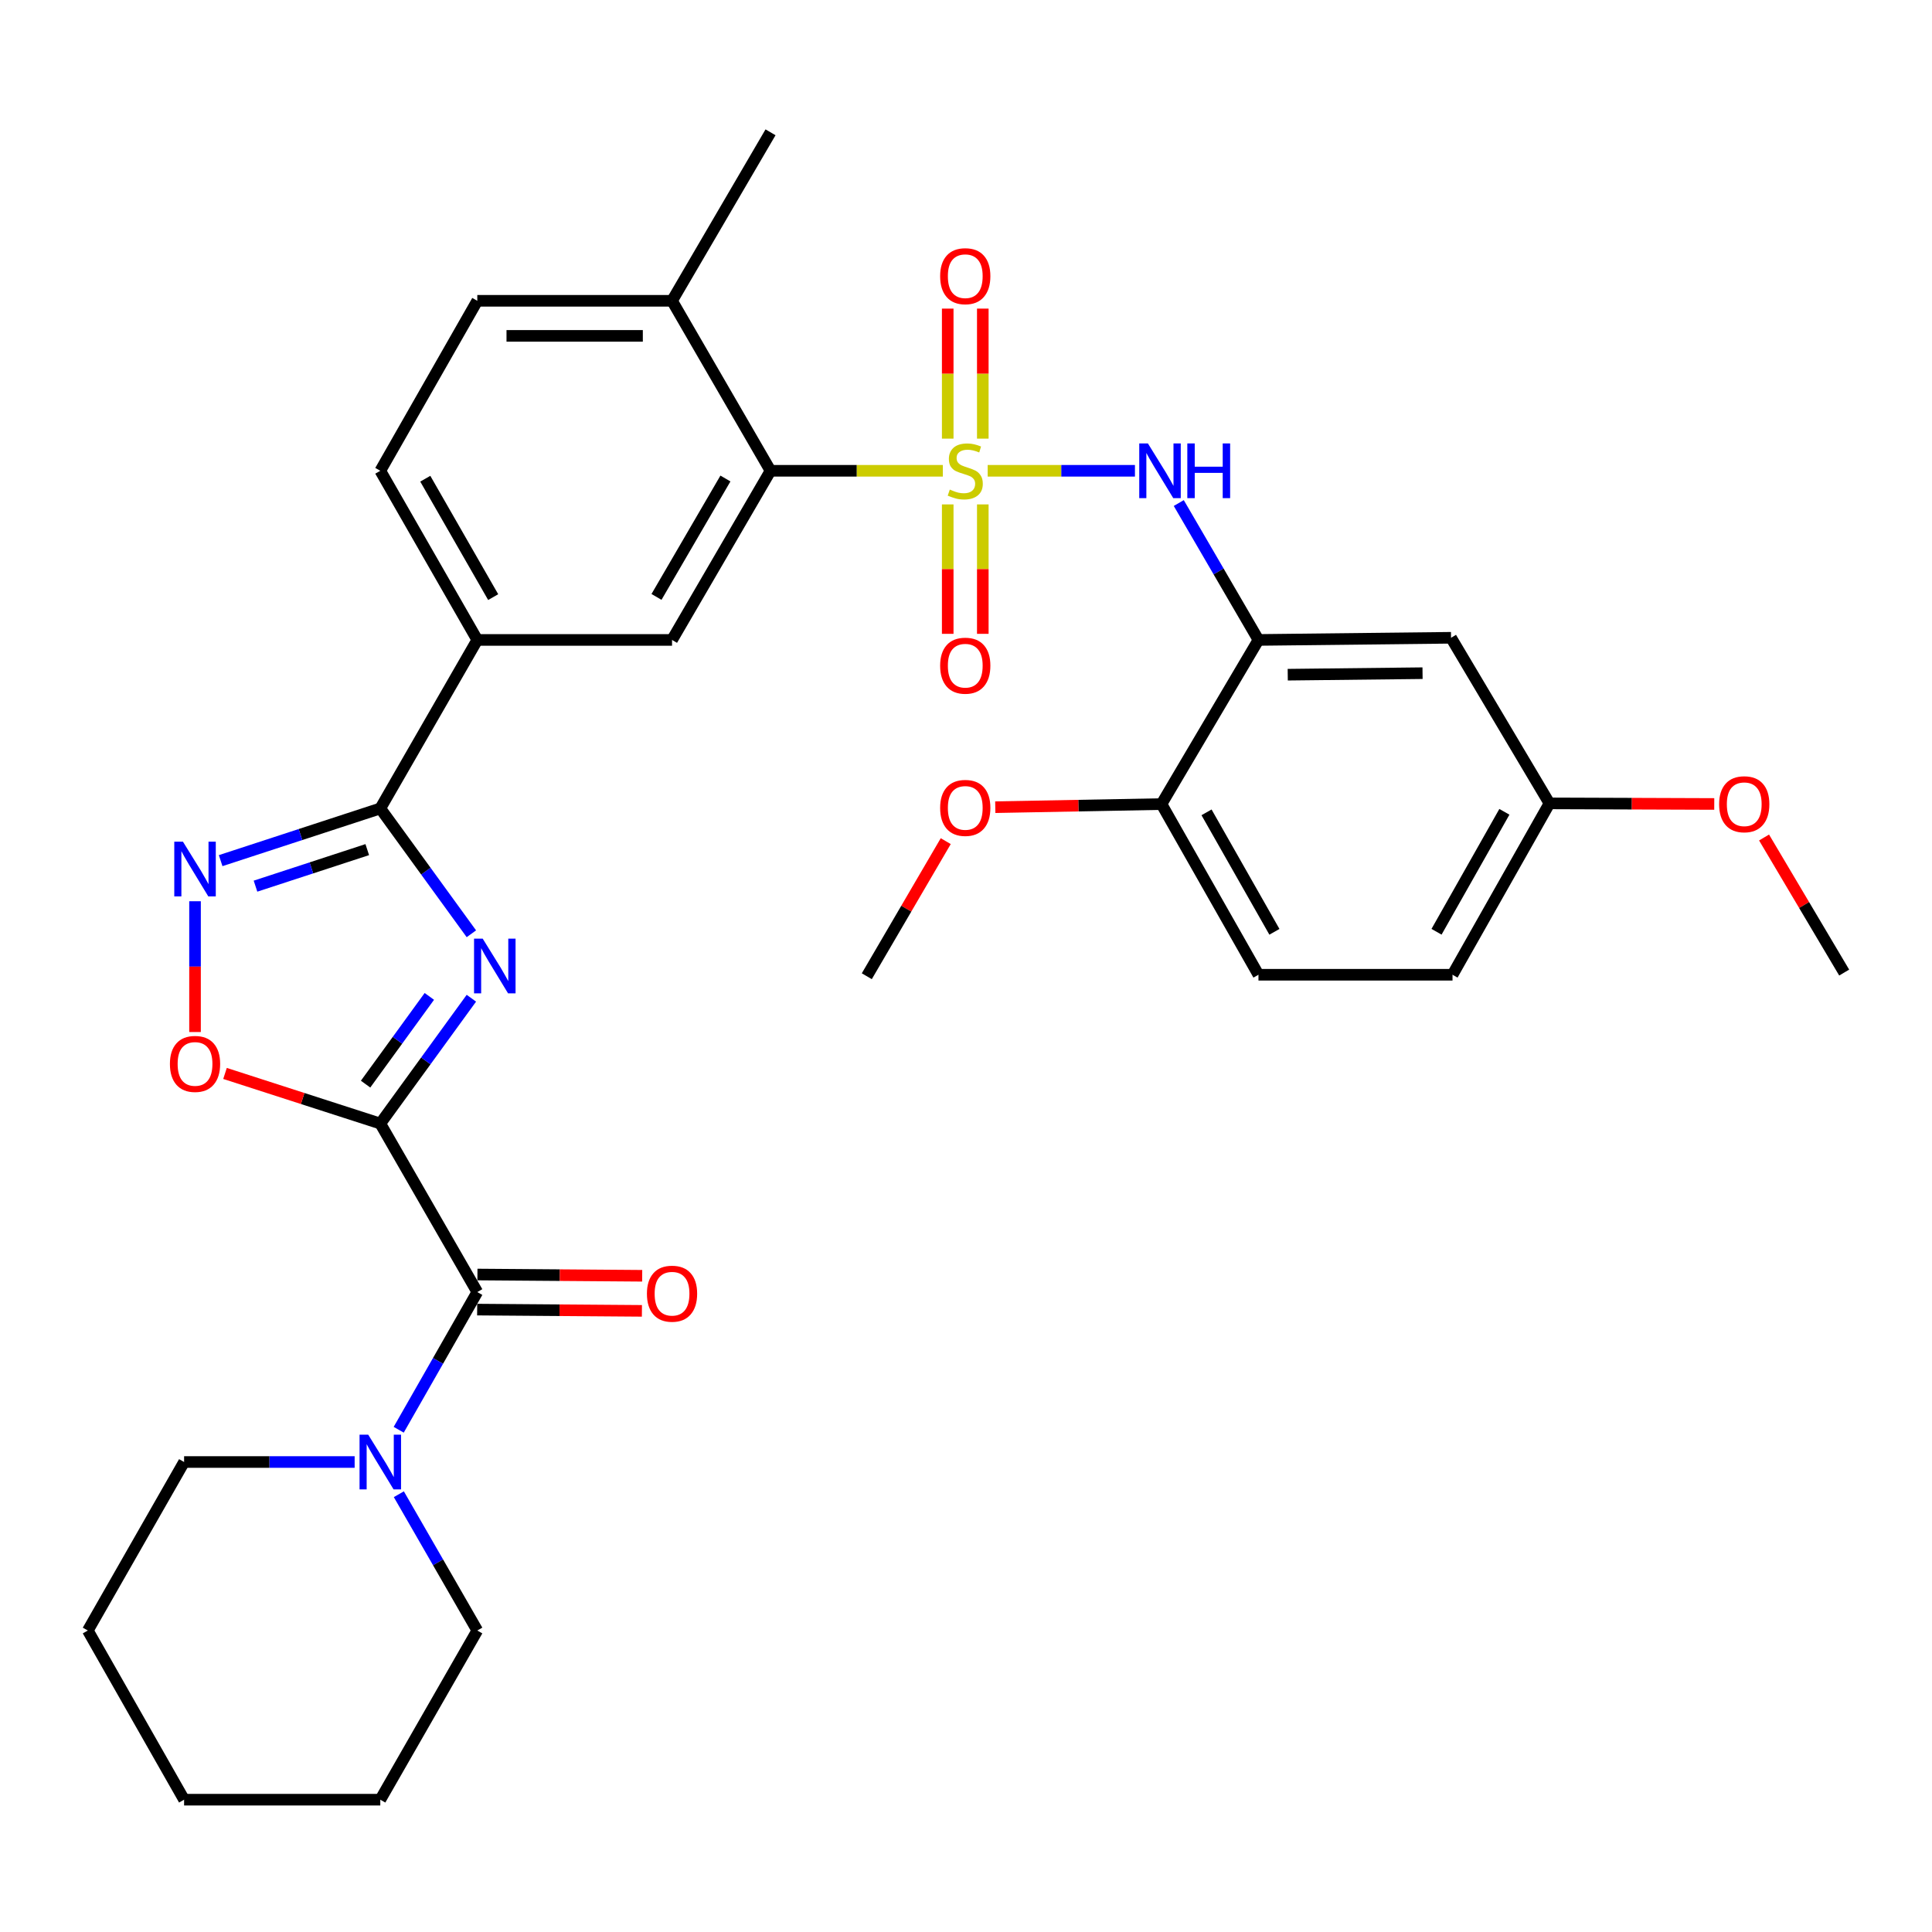 <?xml version='1.0' encoding='iso-8859-1'?>
<svg version='1.1' baseProfile='full'
              xmlns='http://www.w3.org/2000/svg'
                      xmlns:rdkit='http://www.rdkit.org/xml'
                      xmlns:xlink='http://www.w3.org/1999/xlink'
                  xml:space='preserve'
width='1000px' height='1000px' viewBox='0 0 1000 1000'>
<!-- END OF HEADER -->
<rect style='opacity:1.0;fill:#FFFFFF;stroke:none' width='1000' height='1000' x='0' y='0'> </rect>
<path class='bond-5' d='M 511.217,243.679 L 549.33,243.679' style='fill:none;fill-rule:evenodd;stroke:#CCCC00;stroke-width:6px;stroke-linecap:butt;stroke-linejoin:miter;stroke-opacity:1' />
<path class='bond-5' d='M 549.33,243.679 L 587.444,243.679' style='fill:none;fill-rule:evenodd;stroke:#0000FF;stroke-width:6px;stroke-linecap:butt;stroke-linejoin:miter;stroke-opacity:1' />
<path class='bond-6' d='M 488.017,243.679 L 443.418,243.679' style='fill:none;fill-rule:evenodd;stroke:#CCCC00;stroke-width:6px;stroke-linecap:butt;stroke-linejoin:miter;stroke-opacity:1' />
<path class='bond-6' d='M 443.418,243.679 L 398.82,243.679' style='fill:none;fill-rule:evenodd;stroke:#000000;stroke-width:6px;stroke-linecap:butt;stroke-linejoin:miter;stroke-opacity:1' />
<path class='bond-12' d='M 490.538,261.079 L 490.538,294.576' style='fill:none;fill-rule:evenodd;stroke:#CCCC00;stroke-width:6px;stroke-linecap:butt;stroke-linejoin:miter;stroke-opacity:1' />
<path class='bond-12' d='M 490.538,294.576 L 490.538,328.072' style='fill:none;fill-rule:evenodd;stroke:#FF0000;stroke-width:6px;stroke-linecap:butt;stroke-linejoin:miter;stroke-opacity:1' />
<path class='bond-12' d='M 508.696,261.079 L 508.696,294.576' style='fill:none;fill-rule:evenodd;stroke:#CCCC00;stroke-width:6px;stroke-linecap:butt;stroke-linejoin:miter;stroke-opacity:1' />
<path class='bond-12' d='M 508.696,294.576 L 508.696,328.072' style='fill:none;fill-rule:evenodd;stroke:#FF0000;stroke-width:6px;stroke-linecap:butt;stroke-linejoin:miter;stroke-opacity:1' />
<path class='bond-13' d='M 508.696,227.039 L 508.696,193.388' style='fill:none;fill-rule:evenodd;stroke:#CCCC00;stroke-width:6px;stroke-linecap:butt;stroke-linejoin:miter;stroke-opacity:1' />
<path class='bond-13' d='M 508.696,193.388 L 508.696,159.736' style='fill:none;fill-rule:evenodd;stroke:#FF0000;stroke-width:6px;stroke-linecap:butt;stroke-linejoin:miter;stroke-opacity:1' />
<path class='bond-13' d='M 490.538,227.039 L 490.538,193.388' style='fill:none;fill-rule:evenodd;stroke:#CCCC00;stroke-width:6px;stroke-linecap:butt;stroke-linejoin:miter;stroke-opacity:1' />
<path class='bond-13' d='M 490.538,193.388 L 490.538,159.736' style='fill:none;fill-rule:evenodd;stroke:#FF0000;stroke-width:6px;stroke-linecap:butt;stroke-linejoin:miter;stroke-opacity:1' />
<path class='bond-0' d='M 196.842,581.55 L 220.414,549.115' style='fill:none;fill-rule:evenodd;stroke:#000000;stroke-width:6px;stroke-linecap:butt;stroke-linejoin:miter;stroke-opacity:1' />
<path class='bond-0' d='M 220.414,549.115 L 243.985,516.68' style='fill:none;fill-rule:evenodd;stroke:#0000FF;stroke-width:6px;stroke-linecap:butt;stroke-linejoin:miter;stroke-opacity:1' />
<path class='bond-0' d='M 189.225,561.144 L 205.725,538.44' style='fill:none;fill-rule:evenodd;stroke:#000000;stroke-width:6px;stroke-linecap:butt;stroke-linejoin:miter;stroke-opacity:1' />
<path class='bond-0' d='M 205.725,538.44 L 222.225,515.736' style='fill:none;fill-rule:evenodd;stroke:#0000FF;stroke-width:6px;stroke-linecap:butt;stroke-linejoin:miter;stroke-opacity:1' />
<path class='bond-3' d='M 196.842,581.55 L 247.049,668.769' style='fill:none;fill-rule:evenodd;stroke:#000000;stroke-width:6px;stroke-linecap:butt;stroke-linejoin:miter;stroke-opacity:1' />
<path class='bond-35' d='M 196.842,581.55 L 156.654,568.579' style='fill:none;fill-rule:evenodd;stroke:#000000;stroke-width:6px;stroke-linecap:butt;stroke-linejoin:miter;stroke-opacity:1' />
<path class='bond-35' d='M 156.654,568.579 L 116.467,555.609' style='fill:none;fill-rule:evenodd;stroke:#FF0000;stroke-width:6px;stroke-linecap:butt;stroke-linejoin:miter;stroke-opacity:1' />
<path class='bond-1' d='M 243.985,483.32 L 220.414,450.885' style='fill:none;fill-rule:evenodd;stroke:#0000FF;stroke-width:6px;stroke-linecap:butt;stroke-linejoin:miter;stroke-opacity:1' />
<path class='bond-1' d='M 220.414,450.885 L 196.842,418.45' style='fill:none;fill-rule:evenodd;stroke:#000000;stroke-width:6px;stroke-linecap:butt;stroke-linejoin:miter;stroke-opacity:1' />
<path class='bond-2' d='M 196.842,418.45 L 247.049,331.231' style='fill:none;fill-rule:evenodd;stroke:#000000;stroke-width:6px;stroke-linecap:butt;stroke-linejoin:miter;stroke-opacity:1' />
<path class='bond-4' d='M 196.842,418.45 L 155.526,431.959' style='fill:none;fill-rule:evenodd;stroke:#000000;stroke-width:6px;stroke-linecap:butt;stroke-linejoin:miter;stroke-opacity:1' />
<path class='bond-4' d='M 155.526,431.959 L 114.21,445.467' style='fill:none;fill-rule:evenodd;stroke:#0000FF;stroke-width:6px;stroke-linecap:butt;stroke-linejoin:miter;stroke-opacity:1' />
<path class='bond-4' d='M 190.09,439.762 L 161.169,449.218' style='fill:none;fill-rule:evenodd;stroke:#000000;stroke-width:6px;stroke-linecap:butt;stroke-linejoin:miter;stroke-opacity:1' />
<path class='bond-4' d='M 161.169,449.218 L 132.247,458.674' style='fill:none;fill-rule:evenodd;stroke:#0000FF;stroke-width:6px;stroke-linecap:butt;stroke-linejoin:miter;stroke-opacity:1' />
<path class='bond-9' d='M 247.049,668.769 L 226.709,704.405' style='fill:none;fill-rule:evenodd;stroke:#000000;stroke-width:6px;stroke-linecap:butt;stroke-linejoin:miter;stroke-opacity:1' />
<path class='bond-9' d='M 226.709,704.405 L 206.369,740.042' style='fill:none;fill-rule:evenodd;stroke:#0000FF;stroke-width:6px;stroke-linecap:butt;stroke-linejoin:miter;stroke-opacity:1' />
<path class='bond-17' d='M 246.98,677.847 L 289.618,678.172' style='fill:none;fill-rule:evenodd;stroke:#000000;stroke-width:6px;stroke-linecap:butt;stroke-linejoin:miter;stroke-opacity:1' />
<path class='bond-17' d='M 289.618,678.172 L 332.257,678.496' style='fill:none;fill-rule:evenodd;stroke:#FF0000;stroke-width:6px;stroke-linecap:butt;stroke-linejoin:miter;stroke-opacity:1' />
<path class='bond-17' d='M 247.118,659.69 L 289.756,660.014' style='fill:none;fill-rule:evenodd;stroke:#000000;stroke-width:6px;stroke-linecap:butt;stroke-linejoin:miter;stroke-opacity:1' />
<path class='bond-17' d='M 289.756,660.014 L 332.395,660.339' style='fill:none;fill-rule:evenodd;stroke:#FF0000;stroke-width:6px;stroke-linecap:butt;stroke-linejoin:miter;stroke-opacity:1' />
<path class='bond-7' d='M 100.947,466.483 L 100.947,500.33' style='fill:none;fill-rule:evenodd;stroke:#0000FF;stroke-width:6px;stroke-linecap:butt;stroke-linejoin:miter;stroke-opacity:1' />
<path class='bond-7' d='M 100.947,500.33 L 100.947,534.177' style='fill:none;fill-rule:evenodd;stroke:#FF0000;stroke-width:6px;stroke-linecap:butt;stroke-linejoin:miter;stroke-opacity:1' />
<path class='bond-8' d='M 610.13,260.372 L 630.754,295.802' style='fill:none;fill-rule:evenodd;stroke:#0000FF;stroke-width:6px;stroke-linecap:butt;stroke-linejoin:miter;stroke-opacity:1' />
<path class='bond-8' d='M 630.754,295.802 L 651.377,331.231' style='fill:none;fill-rule:evenodd;stroke:#000000;stroke-width:6px;stroke-linecap:butt;stroke-linejoin:miter;stroke-opacity:1' />
<path class='bond-10' d='M 398.82,243.679 L 347.846,331.231' style='fill:none;fill-rule:evenodd;stroke:#000000;stroke-width:6px;stroke-linecap:butt;stroke-linejoin:miter;stroke-opacity:1' />
<path class='bond-10' d='M 375.481,247.676 L 339.8,308.962' style='fill:none;fill-rule:evenodd;stroke:#000000;stroke-width:6px;stroke-linecap:butt;stroke-linejoin:miter;stroke-opacity:1' />
<path class='bond-16' d='M 398.82,243.679 L 347.846,155.694' style='fill:none;fill-rule:evenodd;stroke:#000000;stroke-width:6px;stroke-linecap:butt;stroke-linejoin:miter;stroke-opacity:1' />
<path class='bond-14' d='M 651.377,331.231 L 751.055,330.112' style='fill:none;fill-rule:evenodd;stroke:#000000;stroke-width:6px;stroke-linecap:butt;stroke-linejoin:miter;stroke-opacity:1' />
<path class='bond-14' d='M 666.533,349.22 L 736.307,348.436' style='fill:none;fill-rule:evenodd;stroke:#000000;stroke-width:6px;stroke-linecap:butt;stroke-linejoin:miter;stroke-opacity:1' />
<path class='bond-15' d='M 651.377,331.231 L 601.18,416.191' style='fill:none;fill-rule:evenodd;stroke:#000000;stroke-width:6px;stroke-linecap:butt;stroke-linejoin:miter;stroke-opacity:1' />
<path class='bond-24' d='M 183.563,756.734 L 139.426,756.734' style='fill:none;fill-rule:evenodd;stroke:#0000FF;stroke-width:6px;stroke-linecap:butt;stroke-linejoin:miter;stroke-opacity:1' />
<path class='bond-24' d='M 139.426,756.734 L 95.288,756.734' style='fill:none;fill-rule:evenodd;stroke:#000000;stroke-width:6px;stroke-linecap:butt;stroke-linejoin:miter;stroke-opacity:1' />
<path class='bond-25' d='M 206.441,773.41 L 226.745,808.682' style='fill:none;fill-rule:evenodd;stroke:#0000FF;stroke-width:6px;stroke-linecap:butt;stroke-linejoin:miter;stroke-opacity:1' />
<path class='bond-25' d='M 226.745,808.682 L 247.049,843.953' style='fill:none;fill-rule:evenodd;stroke:#000000;stroke-width:6px;stroke-linecap:butt;stroke-linejoin:miter;stroke-opacity:1' />
<path class='bond-11' d='M 347.846,331.231 L 247.049,331.231' style='fill:none;fill-rule:evenodd;stroke:#000000;stroke-width:6px;stroke-linecap:butt;stroke-linejoin:miter;stroke-opacity:1' />
<path class='bond-33' d='M 247.049,331.231 L 196.842,243.679' style='fill:none;fill-rule:evenodd;stroke:#000000;stroke-width:6px;stroke-linecap:butt;stroke-linejoin:miter;stroke-opacity:1' />
<path class='bond-33' d='M 255.27,309.066 L 220.125,247.779' style='fill:none;fill-rule:evenodd;stroke:#000000;stroke-width:6px;stroke-linecap:butt;stroke-linejoin:miter;stroke-opacity:1' />
<path class='bond-21' d='M 751.055,330.112 L 801.998,415.828' style='fill:none;fill-rule:evenodd;stroke:#000000;stroke-width:6px;stroke-linecap:butt;stroke-linejoin:miter;stroke-opacity:1' />
<path class='bond-20' d='M 601.18,416.191 L 651.377,504.529' style='fill:none;fill-rule:evenodd;stroke:#000000;stroke-width:6px;stroke-linecap:butt;stroke-linejoin:miter;stroke-opacity:1' />
<path class='bond-20' d='M 624.497,420.471 L 659.635,482.308' style='fill:none;fill-rule:evenodd;stroke:#000000;stroke-width:6px;stroke-linecap:butt;stroke-linejoin:miter;stroke-opacity:1' />
<path class='bond-23' d='M 601.18,416.191 L 558.168,416.994' style='fill:none;fill-rule:evenodd;stroke:#000000;stroke-width:6px;stroke-linecap:butt;stroke-linejoin:miter;stroke-opacity:1' />
<path class='bond-23' d='M 558.168,416.994 L 515.156,417.797' style='fill:none;fill-rule:evenodd;stroke:#FF0000;stroke-width:6px;stroke-linecap:butt;stroke-linejoin:miter;stroke-opacity:1' />
<path class='bond-19' d='M 347.846,155.694 L 247.049,155.694' style='fill:none;fill-rule:evenodd;stroke:#000000;stroke-width:6px;stroke-linecap:butt;stroke-linejoin:miter;stroke-opacity:1' />
<path class='bond-19' d='M 332.726,173.852 L 262.168,173.852' style='fill:none;fill-rule:evenodd;stroke:#000000;stroke-width:6px;stroke-linecap:butt;stroke-linejoin:miter;stroke-opacity:1' />
<path class='bond-27' d='M 347.846,155.694 L 398.82,68.485' style='fill:none;fill-rule:evenodd;stroke:#000000;stroke-width:6px;stroke-linecap:butt;stroke-linejoin:miter;stroke-opacity:1' />
<path class='bond-18' d='M 196.842,243.679 L 247.049,155.694' style='fill:none;fill-rule:evenodd;stroke:#000000;stroke-width:6px;stroke-linecap:butt;stroke-linejoin:miter;stroke-opacity:1' />
<path class='bond-22' d='M 651.377,504.529 L 751.821,504.529' style='fill:none;fill-rule:evenodd;stroke:#000000;stroke-width:6px;stroke-linecap:butt;stroke-linejoin:miter;stroke-opacity:1' />
<path class='bond-26' d='M 801.998,415.828 L 844.646,415.981' style='fill:none;fill-rule:evenodd;stroke:#000000;stroke-width:6px;stroke-linecap:butt;stroke-linejoin:miter;stroke-opacity:1' />
<path class='bond-26' d='M 844.646,415.981 L 887.295,416.135' style='fill:none;fill-rule:evenodd;stroke:#FF0000;stroke-width:6px;stroke-linecap:butt;stroke-linejoin:miter;stroke-opacity:1' />
<path class='bond-34' d='M 801.998,415.828 L 751.821,504.529' style='fill:none;fill-rule:evenodd;stroke:#000000;stroke-width:6px;stroke-linecap:butt;stroke-linejoin:miter;stroke-opacity:1' />
<path class='bond-34' d='M 778.667,420.193 L 743.543,482.284' style='fill:none;fill-rule:evenodd;stroke:#000000;stroke-width:6px;stroke-linecap:butt;stroke-linejoin:miter;stroke-opacity:1' />
<path class='bond-28' d='M 489.515,435.372 L 469.084,470.334' style='fill:none;fill-rule:evenodd;stroke:#FF0000;stroke-width:6px;stroke-linecap:butt;stroke-linejoin:miter;stroke-opacity:1' />
<path class='bond-28' d='M 469.084,470.334 L 448.653,505.296' style='fill:none;fill-rule:evenodd;stroke:#000000;stroke-width:6px;stroke-linecap:butt;stroke-linejoin:miter;stroke-opacity:1' />
<path class='bond-31' d='M 95.288,756.734 L 45.455,843.953' style='fill:none;fill-rule:evenodd;stroke:#000000;stroke-width:6px;stroke-linecap:butt;stroke-linejoin:miter;stroke-opacity:1' />
<path class='bond-30' d='M 247.049,843.953 L 196.842,931.515' style='fill:none;fill-rule:evenodd;stroke:#000000;stroke-width:6px;stroke-linecap:butt;stroke-linejoin:miter;stroke-opacity:1' />
<path class='bond-29' d='M 913.074,433.486 L 933.81,468.443' style='fill:none;fill-rule:evenodd;stroke:#FF0000;stroke-width:6px;stroke-linecap:butt;stroke-linejoin:miter;stroke-opacity:1' />
<path class='bond-29' d='M 933.81,468.443 L 954.545,503.4' style='fill:none;fill-rule:evenodd;stroke:#000000;stroke-width:6px;stroke-linecap:butt;stroke-linejoin:miter;stroke-opacity:1' />
<path class='bond-32' d='M 196.842,931.515 L 95.288,931.515' style='fill:none;fill-rule:evenodd;stroke:#000000;stroke-width:6px;stroke-linecap:butt;stroke-linejoin:miter;stroke-opacity:1' />
<path class='bond-36' d='M 45.455,843.953 L 95.288,931.515' style='fill:none;fill-rule:evenodd;stroke:#000000;stroke-width:6px;stroke-linecap:butt;stroke-linejoin:miter;stroke-opacity:1' />
<path  class='atom-0' d='M 491.617 253.399
Q 491.937 253.519, 493.257 254.079
Q 494.577 254.639, 496.017 254.999
Q 497.497 255.319, 498.937 255.319
Q 501.617 255.319, 503.177 254.039
Q 504.737 252.719, 504.737 250.439
Q 504.737 248.879, 503.937 247.919
Q 503.177 246.959, 501.977 246.439
Q 500.777 245.919, 498.777 245.319
Q 496.257 244.559, 494.737 243.839
Q 493.257 243.119, 492.177 241.599
Q 491.137 240.079, 491.137 237.519
Q 491.137 233.959, 493.537 231.759
Q 495.977 229.559, 500.777 229.559
Q 504.057 229.559, 507.777 231.119
L 506.857 234.199
Q 503.457 232.799, 500.897 232.799
Q 498.137 232.799, 496.617 233.959
Q 495.097 235.079, 495.137 237.039
Q 495.137 238.559, 495.897 239.479
Q 496.697 240.399, 497.817 240.919
Q 498.977 241.439, 500.897 242.039
Q 503.457 242.839, 504.977 243.639
Q 506.497 244.439, 507.577 246.079
Q 508.697 247.679, 508.697 250.439
Q 508.697 254.359, 506.057 256.479
Q 503.457 258.559, 499.097 258.559
Q 496.577 258.559, 494.657 257.999
Q 492.777 257.479, 490.537 256.559
L 491.617 253.399
' fill='#CCCC00'/>
<path  class='atom-2' d='M 249.848 485.84
L 259.128 500.84
Q 260.048 502.32, 261.528 505
Q 263.008 507.68, 263.088 507.84
L 263.088 485.84
L 266.848 485.84
L 266.848 514.16
L 262.968 514.16
L 253.008 497.76
Q 251.848 495.84, 250.608 493.64
Q 249.408 491.44, 249.048 490.76
L 249.048 514.16
L 245.368 514.16
L 245.368 485.84
L 249.848 485.84
' fill='#0000FF'/>
<path  class='atom-5' d='M 94.687 435.643
L 103.967 450.643
Q 104.887 452.123, 106.367 454.803
Q 107.847 457.483, 107.927 457.643
L 107.927 435.643
L 111.687 435.643
L 111.687 463.963
L 107.807 463.963
L 97.847 447.563
Q 96.687 445.643, 95.447 443.443
Q 94.247 441.243, 93.887 440.563
L 93.887 463.963
L 90.207 463.963
L 90.207 435.643
L 94.687 435.643
' fill='#0000FF'/>
<path  class='atom-6' d='M 594.154 229.519
L 603.434 244.519
Q 604.354 245.999, 605.834 248.679
Q 607.314 251.359, 607.394 251.519
L 607.394 229.519
L 611.154 229.519
L 611.154 257.839
L 607.274 257.839
L 597.314 241.439
Q 596.154 239.519, 594.914 237.319
Q 593.714 235.119, 593.354 234.439
L 593.354 257.839
L 589.674 257.839
L 589.674 229.519
L 594.154 229.519
' fill='#0000FF'/>
<path  class='atom-6' d='M 614.554 229.519
L 618.394 229.519
L 618.394 241.559
L 632.874 241.559
L 632.874 229.519
L 636.714 229.519
L 636.714 257.839
L 632.874 257.839
L 632.874 244.759
L 618.394 244.759
L 618.394 257.839
L 614.554 257.839
L 614.554 229.519
' fill='#0000FF'/>
<path  class='atom-8' d='M 87.947 550.68
Q 87.947 543.88, 91.307 540.08
Q 94.667 536.28, 100.947 536.28
Q 107.227 536.28, 110.587 540.08
Q 113.947 543.88, 113.947 550.68
Q 113.947 557.56, 110.547 561.48
Q 107.147 565.36, 100.947 565.36
Q 94.707 565.36, 91.307 561.48
Q 87.947 557.6, 87.947 550.68
M 100.947 562.16
Q 105.267 562.16, 107.587 559.28
Q 109.947 556.36, 109.947 550.68
Q 109.947 545.12, 107.587 542.32
Q 105.267 539.48, 100.947 539.48
Q 96.627 539.48, 94.267 542.28
Q 91.947 545.08, 91.947 550.68
Q 91.947 556.4, 94.267 559.28
Q 96.627 562.16, 100.947 562.16
' fill='#FF0000'/>
<path  class='atom-10' d='M 190.582 742.574
L 199.862 757.574
Q 200.782 759.054, 202.262 761.734
Q 203.742 764.414, 203.822 764.574
L 203.822 742.574
L 207.582 742.574
L 207.582 770.894
L 203.702 770.894
L 193.742 754.494
Q 192.582 752.574, 191.342 750.374
Q 190.142 748.174, 189.782 747.494
L 189.782 770.894
L 186.102 770.894
L 186.102 742.574
L 190.582 742.574
' fill='#0000FF'/>
<path  class='atom-13' d='M 486.617 344.557
Q 486.617 337.757, 489.977 333.957
Q 493.337 330.157, 499.617 330.157
Q 505.897 330.157, 509.257 333.957
Q 512.617 337.757, 512.617 344.557
Q 512.617 351.437, 509.217 355.357
Q 505.817 359.237, 499.617 359.237
Q 493.377 359.237, 489.977 355.357
Q 486.617 351.477, 486.617 344.557
M 499.617 356.037
Q 503.937 356.037, 506.257 353.157
Q 508.617 350.237, 508.617 344.557
Q 508.617 338.997, 506.257 336.197
Q 503.937 333.357, 499.617 333.357
Q 495.297 333.357, 492.937 336.157
Q 490.617 338.957, 490.617 344.557
Q 490.617 350.277, 492.937 353.157
Q 495.297 356.037, 499.617 356.037
' fill='#FF0000'/>
<path  class='atom-14' d='M 486.617 142.952
Q 486.617 136.152, 489.977 132.352
Q 493.337 128.552, 499.617 128.552
Q 505.897 128.552, 509.257 132.352
Q 512.617 136.152, 512.617 142.952
Q 512.617 149.832, 509.217 153.752
Q 505.817 157.632, 499.617 157.632
Q 493.377 157.632, 489.977 153.752
Q 486.617 149.872, 486.617 142.952
M 499.617 154.432
Q 503.937 154.432, 506.257 151.552
Q 508.617 148.632, 508.617 142.952
Q 508.617 137.392, 506.257 134.592
Q 503.937 131.752, 499.617 131.752
Q 495.297 131.752, 492.937 134.552
Q 490.617 137.352, 490.617 142.952
Q 490.617 148.672, 492.937 151.552
Q 495.297 154.432, 499.617 154.432
' fill='#FF0000'/>
<path  class='atom-18' d='M 334.846 669.615
Q 334.846 662.815, 338.206 659.015
Q 341.566 655.215, 347.846 655.215
Q 354.126 655.215, 357.486 659.015
Q 360.846 662.815, 360.846 669.615
Q 360.846 676.495, 357.446 680.415
Q 354.046 684.295, 347.846 684.295
Q 341.606 684.295, 338.206 680.415
Q 334.846 676.535, 334.846 669.615
M 347.846 681.095
Q 352.166 681.095, 354.486 678.215
Q 356.846 675.295, 356.846 669.615
Q 356.846 664.055, 354.486 661.255
Q 352.166 658.415, 347.846 658.415
Q 343.526 658.415, 341.166 661.215
Q 338.846 664.015, 338.846 669.615
Q 338.846 675.335, 341.166 678.215
Q 343.526 681.095, 347.846 681.095
' fill='#FF0000'/>
<path  class='atom-24' d='M 486.617 418.167
Q 486.617 411.367, 489.977 407.567
Q 493.337 403.767, 499.617 403.767
Q 505.897 403.767, 509.257 407.567
Q 512.617 411.367, 512.617 418.167
Q 512.617 425.047, 509.217 428.967
Q 505.817 432.847, 499.617 432.847
Q 493.377 432.847, 489.977 428.967
Q 486.617 425.087, 486.617 418.167
M 499.617 429.647
Q 503.937 429.647, 506.257 426.767
Q 508.617 423.847, 508.617 418.167
Q 508.617 412.607, 506.257 409.807
Q 503.937 406.967, 499.617 406.967
Q 495.297 406.967, 492.937 409.767
Q 490.617 412.567, 490.617 418.167
Q 490.617 423.887, 492.937 426.767
Q 495.297 429.647, 499.617 429.647
' fill='#FF0000'/>
<path  class='atom-27' d='M 889.815 416.271
Q 889.815 409.471, 893.175 405.671
Q 896.535 401.871, 902.815 401.871
Q 909.095 401.871, 912.455 405.671
Q 915.815 409.471, 915.815 416.271
Q 915.815 423.151, 912.415 427.071
Q 909.015 430.951, 902.815 430.951
Q 896.575 430.951, 893.175 427.071
Q 889.815 423.191, 889.815 416.271
M 902.815 427.751
Q 907.135 427.751, 909.455 424.871
Q 911.815 421.951, 911.815 416.271
Q 911.815 410.711, 909.455 407.911
Q 907.135 405.071, 902.815 405.071
Q 898.495 405.071, 896.135 407.871
Q 893.815 410.671, 893.815 416.271
Q 893.815 421.991, 896.135 424.871
Q 898.495 427.751, 902.815 427.751
' fill='#FF0000'/>
</svg>
